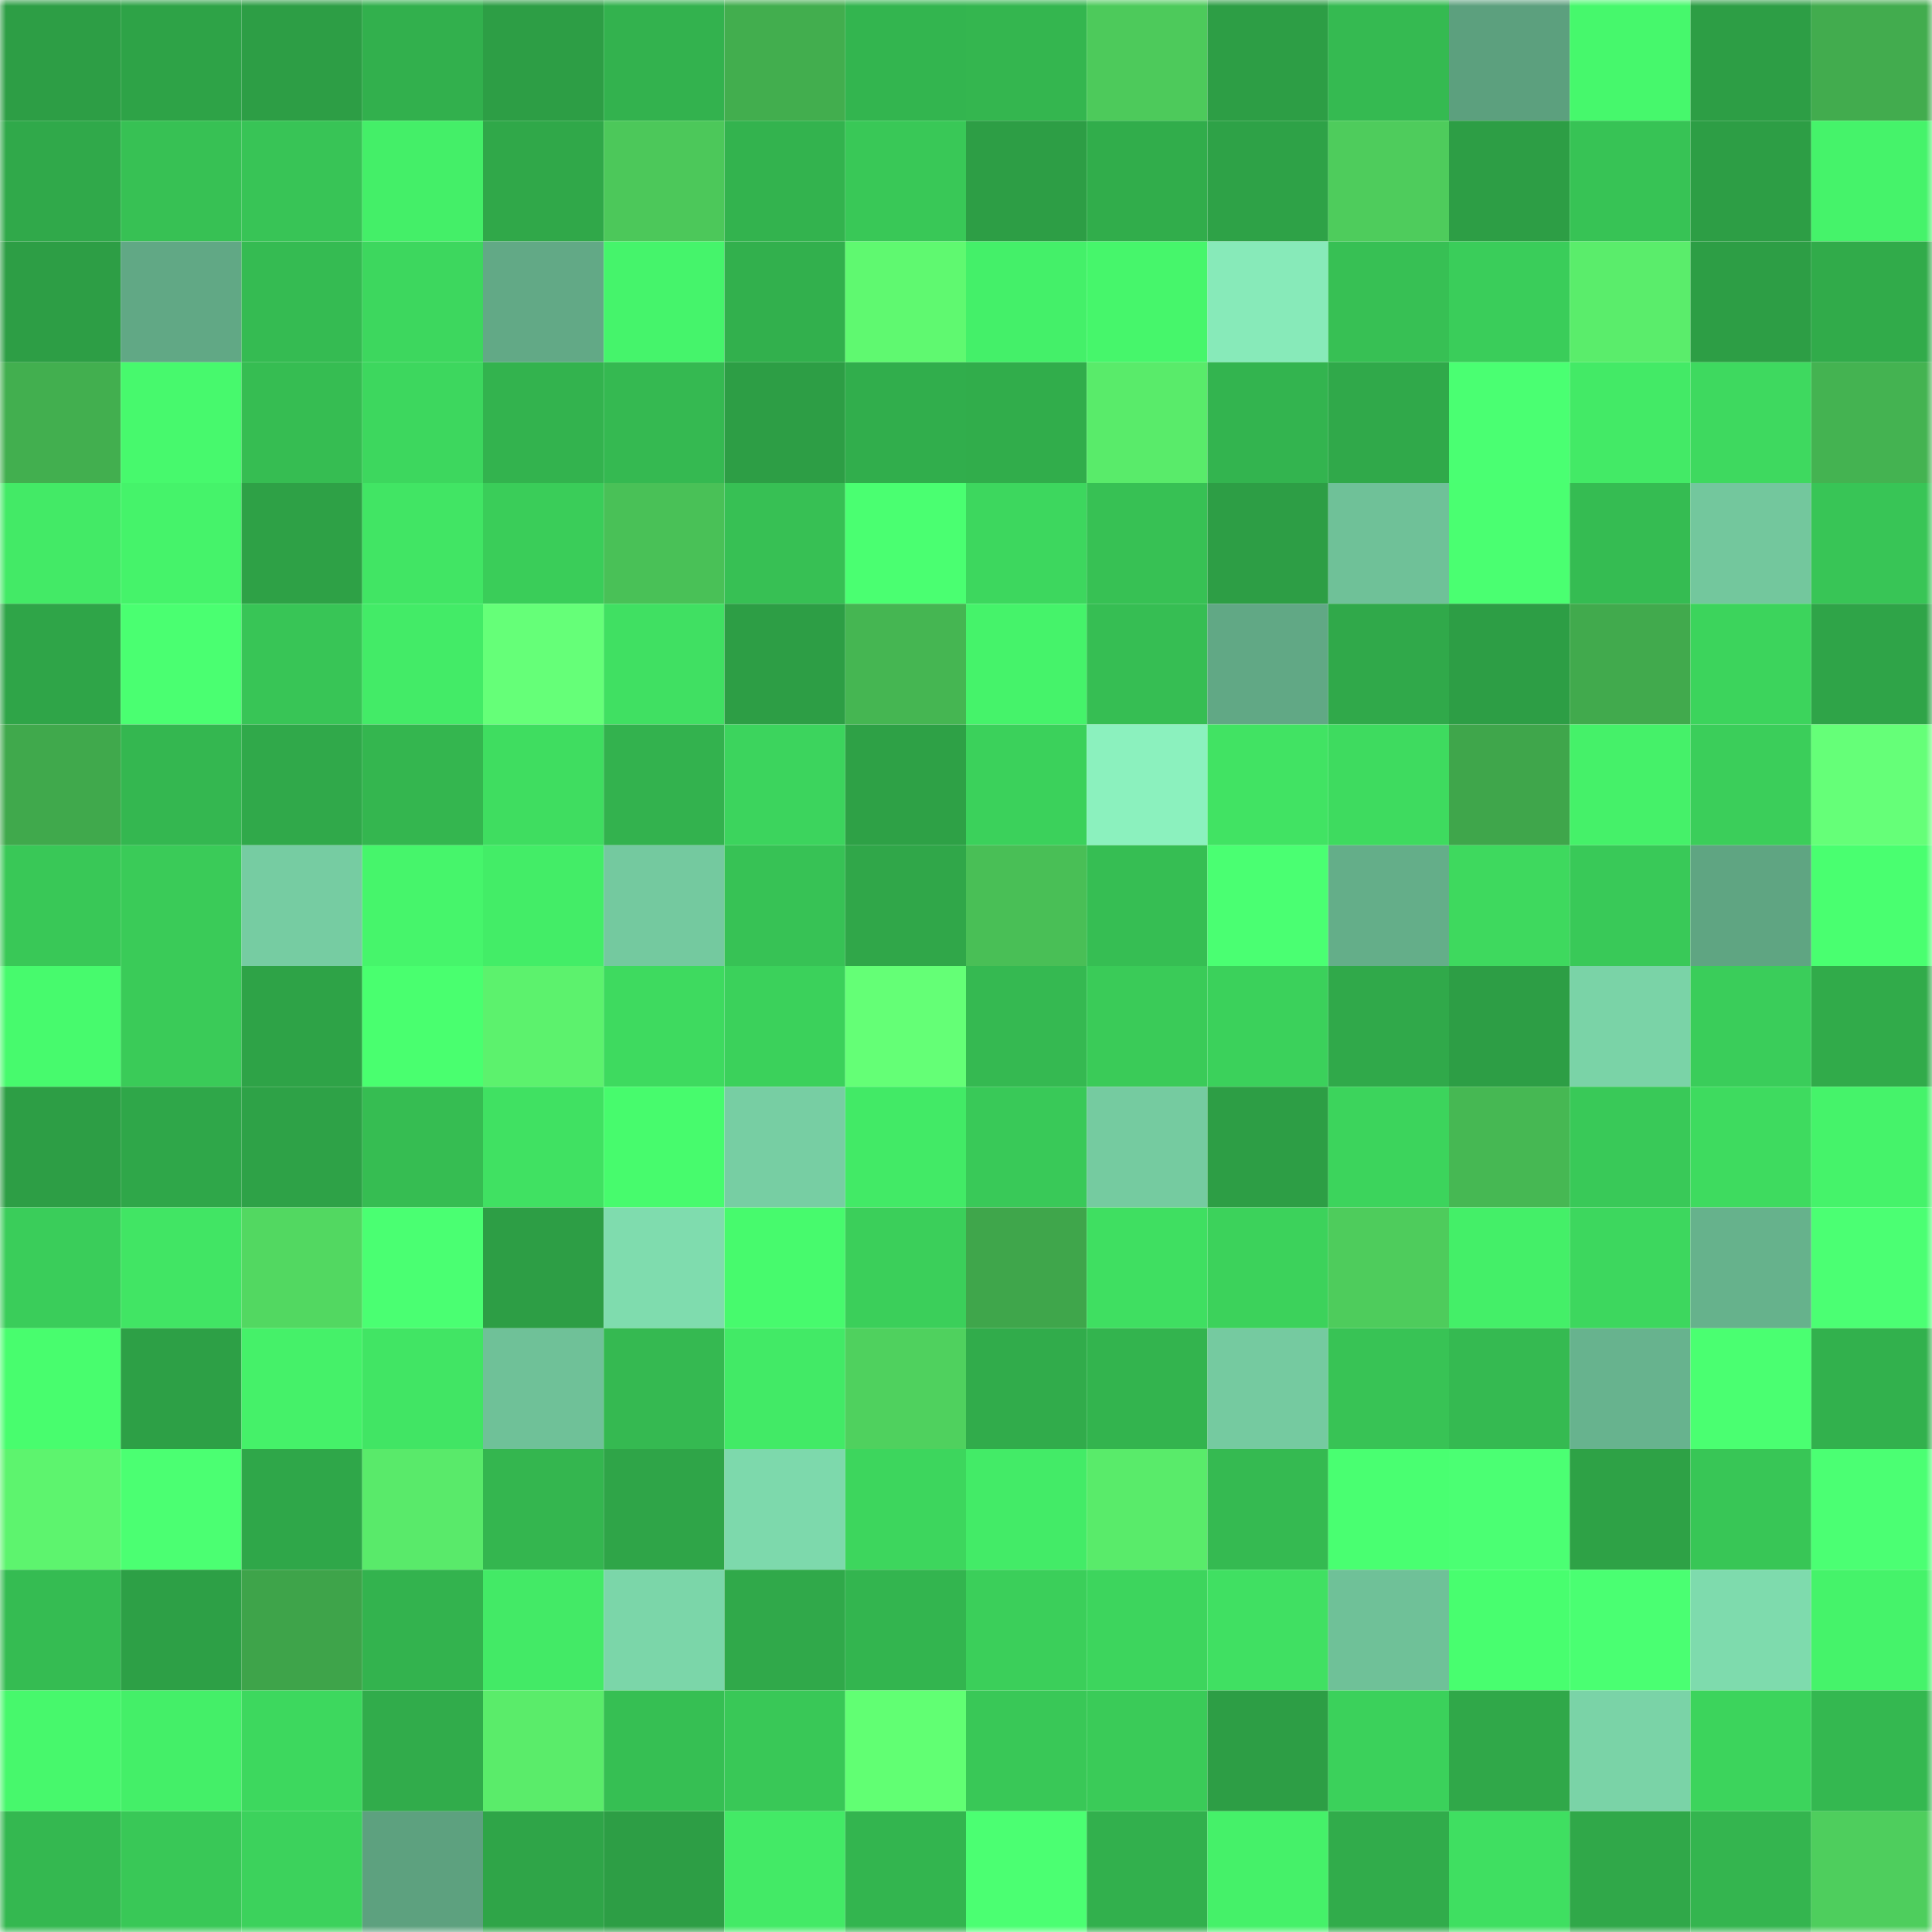 <svg viewBox="0 0 160 160" fill="none" role="img" xmlns="http://www.w3.org/2000/svg" width="240" height="240" name="lens%2Ciwsjdh.lens"><mask id="1638360075" mask-type="alpha" maskUnits="userSpaceOnUse" x="0" y="0" width="160" height="160"><rect width="160" height="160" fill="#FFFFFF"></rect></mask><g mask="url(#1638360075)"><rect x="0" y="0" width="10" height="10" fill="#2d9e45"></rect><rect x="10" y="0" width="10" height="10" fill="#2ea347"></rect><rect x="20" y="0" width="10" height="10" fill="#2d9e45"></rect><rect x="30" y="0" width="10" height="10" fill="#32b04d"></rect><rect x="40" y="0" width="10" height="10" fill="#2d9e45"></rect><rect x="50" y="0" width="10" height="10" fill="#33b24e"></rect><rect x="60" y="0" width="10" height="10" fill="#42ae4e"></rect><rect x="70" y="0" width="10" height="10" fill="#33b54f"></rect><rect x="80" y="0" width="10" height="10" fill="#34b64f"></rect><rect x="90" y="0" width="10" height="10" fill="#4dca5b"></rect><rect x="100" y="0" width="10" height="10" fill="#2d9e45"></rect><rect x="110" y="0" width="10" height="10" fill="#35ba51"></rect><rect x="120" y="0" width="10" height="10" fill="#5ca07e"></rect><rect x="130" y="0" width="10" height="10" fill="#46f86c"></rect><rect x="140" y="0" width="10" height="10" fill="#2d9e45"></rect><rect x="150" y="0" width="10" height="10" fill="#42ac4e"></rect><rect x="0" y="10" width="10" height="10" fill="#30a94a"></rect><rect x="10" y="10" width="10" height="10" fill="#37c154"></rect><rect x="20" y="10" width="10" height="10" fill="#38c456"></rect><rect x="30" y="10" width="10" height="10" fill="#44ef68"></rect><rect x="40" y="10" width="10" height="10" fill="#30a849"></rect><rect x="50" y="10" width="10" height="10" fill="#4cc85a"></rect><rect x="60" y="10" width="10" height="10" fill="#33b34e"></rect><rect x="70" y="10" width="10" height="10" fill="#39c857"></rect><rect x="80" y="10" width="10" height="10" fill="#2d9e45"></rect><rect x="90" y="10" width="10" height="10" fill="#31ad4b"></rect><rect x="100" y="10" width="10" height="10" fill="#2ea247"></rect><rect x="110" y="10" width="10" height="10" fill="#4ecc5c"></rect><rect x="120" y="10" width="10" height="10" fill="#2d9e45"></rect><rect x="130" y="10" width="10" height="10" fill="#37c355"></rect><rect x="140" y="10" width="10" height="10" fill="#2d9e45"></rect><rect x="150" y="10" width="10" height="10" fill="#45f36a"></rect><rect x="0" y="20" width="10" height="10" fill="#2d9e45"></rect><rect x="10" y="20" width="10" height="10" fill="#61a885"></rect><rect x="20" y="20" width="10" height="10" fill="#35bb52"></rect><rect x="30" y="20" width="10" height="10" fill="#3dd75e"></rect><rect x="40" y="20" width="10" height="10" fill="#62a986"></rect><rect x="50" y="20" width="10" height="10" fill="#45f46b"></rect><rect x="60" y="20" width="10" height="10" fill="#32b04d"></rect><rect x="70" y="20" width="10" height="10" fill="#5ff970"></rect><rect x="80" y="20" width="10" height="10" fill="#44f069"></rect><rect x="90" y="20" width="10" height="10" fill="#46f66b"></rect><rect x="100" y="20" width="10" height="10" fill="#87eab9"></rect><rect x="110" y="20" width="10" height="10" fill="#37c054"></rect><rect x="120" y="20" width="10" height="10" fill="#3acd5a"></rect><rect x="130" y="20" width="10" height="10" fill="#5aed6b"></rect><rect x="140" y="20" width="10" height="10" fill="#2d9e45"></rect><rect x="150" y="20" width="10" height="10" fill="#31ab4a"></rect><rect x="0" y="30" width="10" height="10" fill="#42af4f"></rect><rect x="10" y="30" width="10" height="10" fill="#47f96d"></rect><rect x="20" y="30" width="10" height="10" fill="#36bd52"></rect><rect x="30" y="30" width="10" height="10" fill="#3dd75e"></rect><rect x="40" y="30" width="10" height="10" fill="#33b34e"></rect><rect x="50" y="30" width="10" height="10" fill="#35b951"></rect><rect x="60" y="30" width="10" height="10" fill="#2d9e45"></rect><rect x="70" y="30" width="10" height="10" fill="#31ae4c"></rect><rect x="80" y="30" width="10" height="10" fill="#31ad4b"></rect><rect x="90" y="30" width="10" height="10" fill="#59eb6a"></rect><rect x="100" y="30" width="10" height="10" fill="#33b44f"></rect><rect x="110" y="30" width="10" height="10" fill="#30a94a"></rect><rect x="120" y="30" width="10" height="10" fill="#4aff72"></rect><rect x="130" y="30" width="10" height="10" fill="#43ea66"></rect><rect x="140" y="30" width="10" height="10" fill="#3ed95f"></rect><rect x="150" y="30" width="10" height="10" fill="#44b351"></rect><rect x="0" y="40" width="10" height="10" fill="#43ea66"></rect><rect x="10" y="40" width="10" height="10" fill="#45f36a"></rect><rect x="20" y="40" width="10" height="10" fill="#2ea146"></rect><rect x="30" y="40" width="10" height="10" fill="#41e564"></rect><rect x="40" y="40" width="10" height="10" fill="#3acd59"></rect><rect x="50" y="40" width="10" height="10" fill="#49c157"></rect><rect x="60" y="40" width="10" height="10" fill="#37c054"></rect><rect x="70" y="40" width="10" height="10" fill="#4aff71"></rect><rect x="80" y="40" width="10" height="10" fill="#3dd75e"></rect><rect x="90" y="40" width="10" height="10" fill="#37c154"></rect><rect x="100" y="40" width="10" height="10" fill="#2d9e45"></rect><rect x="110" y="40" width="10" height="10" fill="#6fc198"></rect><rect x="120" y="40" width="10" height="10" fill="#4aff71"></rect><rect x="130" y="40" width="10" height="10" fill="#35bc52"></rect><rect x="140" y="40" width="10" height="10" fill="#73c79d"></rect><rect x="150" y="40" width="10" height="10" fill="#38c556"></rect><rect x="0" y="50" width="10" height="10" fill="#2fa548"></rect><rect x="10" y="50" width="10" height="10" fill="#4aff71"></rect><rect x="20" y="50" width="10" height="10" fill="#38c556"></rect><rect x="30" y="50" width="10" height="10" fill="#43eb67"></rect><rect x="40" y="50" width="10" height="10" fill="#65ff78"></rect><rect x="50" y="50" width="10" height="10" fill="#40e062"></rect><rect x="60" y="50" width="10" height="10" fill="#2d9e45"></rect><rect x="70" y="50" width="10" height="10" fill="#45b652"></rect><rect x="80" y="50" width="10" height="10" fill="#45f36a"></rect><rect x="90" y="50" width="10" height="10" fill="#36be53"></rect><rect x="100" y="50" width="10" height="10" fill="#61a885"></rect><rect x="110" y="50" width="10" height="10" fill="#30a94a"></rect><rect x="120" y="50" width="10" height="10" fill="#2d9e45"></rect><rect x="130" y="50" width="10" height="10" fill="#41aa4d"></rect><rect x="140" y="50" width="10" height="10" fill="#3cd45c"></rect><rect x="150" y="50" width="10" height="10" fill="#2fa448"></rect><rect x="0" y="60" width="10" height="10" fill="#40a94c"></rect><rect x="10" y="60" width="10" height="10" fill="#34b750"></rect><rect x="20" y="60" width="10" height="10" fill="#30a94a"></rect><rect x="30" y="60" width="10" height="10" fill="#34b64f"></rect><rect x="40" y="60" width="10" height="10" fill="#3fdd60"></rect><rect x="50" y="60" width="10" height="10" fill="#33b24e"></rect><rect x="60" y="60" width="10" height="10" fill="#3cd45d"></rect><rect x="70" y="60" width="10" height="10" fill="#2ea146"></rect><rect x="80" y="60" width="10" height="10" fill="#3bd15b"></rect><rect x="90" y="60" width="10" height="10" fill="#8bf1be"></rect><rect x="100" y="60" width="10" height="10" fill="#41e363"></rect><rect x="110" y="60" width="10" height="10" fill="#3edb5f"></rect><rect x="120" y="60" width="10" height="10" fill="#3fa64b"></rect><rect x="130" y="60" width="10" height="10" fill="#45f169"></rect><rect x="140" y="60" width="10" height="10" fill="#3bce5a"></rect><rect x="150" y="60" width="10" height="10" fill="#65ff78"></rect><rect x="0" y="70" width="10" height="10" fill="#39c857"></rect><rect x="10" y="70" width="10" height="10" fill="#3acb58"></rect><rect x="20" y="70" width="10" height="10" fill="#76cca2"></rect><rect x="30" y="70" width="10" height="10" fill="#46f56b"></rect><rect x="40" y="70" width="10" height="10" fill="#43ed67"></rect><rect x="50" y="70" width="10" height="10" fill="#74c99f"></rect><rect x="60" y="70" width="10" height="10" fill="#37c255"></rect><rect x="70" y="70" width="10" height="10" fill="#30a749"></rect><rect x="80" y="70" width="10" height="10" fill="#49bf56"></rect><rect x="90" y="70" width="10" height="10" fill="#36be53"></rect><rect x="100" y="70" width="10" height="10" fill="#4aff72"></rect><rect x="110" y="70" width="10" height="10" fill="#64ae89"></rect><rect x="120" y="70" width="10" height="10" fill="#3ed95e"></rect><rect x="130" y="70" width="10" height="10" fill="#39c958"></rect><rect x="140" y="70" width="10" height="10" fill="#5fa582"></rect><rect x="150" y="70" width="10" height="10" fill="#49ff70"></rect><rect x="0" y="80" width="10" height="10" fill="#47fa6d"></rect><rect x="10" y="80" width="10" height="10" fill="#3acb58"></rect><rect x="20" y="80" width="10" height="10" fill="#2ea347"></rect><rect x="30" y="80" width="10" height="10" fill="#49ff6f"></rect><rect x="40" y="80" width="10" height="10" fill="#5cf26d"></rect><rect x="50" y="80" width="10" height="10" fill="#3eda5f"></rect><rect x="60" y="80" width="10" height="10" fill="#3bd15b"></rect><rect x="70" y="80" width="10" height="10" fill="#64ff76"></rect><rect x="80" y="80" width="10" height="10" fill="#35b951"></rect><rect x="90" y="80" width="10" height="10" fill="#3acb58"></rect><rect x="100" y="80" width="10" height="10" fill="#3bd15b"></rect><rect x="110" y="80" width="10" height="10" fill="#30a94a"></rect><rect x="120" y="80" width="10" height="10" fill="#2d9e45"></rect><rect x="130" y="80" width="10" height="10" fill="#7ad3a7"></rect><rect x="140" y="80" width="10" height="10" fill="#3acd5a"></rect><rect x="150" y="80" width="10" height="10" fill="#31ab4a"></rect><rect x="0" y="90" width="10" height="10" fill="#2d9e45"></rect><rect x="10" y="90" width="10" height="10" fill="#2fa749"></rect><rect x="20" y="90" width="10" height="10" fill="#2ea247"></rect><rect x="30" y="90" width="10" height="10" fill="#36bd52"></rect><rect x="40" y="90" width="10" height="10" fill="#40e162"></rect><rect x="50" y="90" width="10" height="10" fill="#47fb6d"></rect><rect x="60" y="90" width="10" height="10" fill="#77cea3"></rect><rect x="70" y="90" width="10" height="10" fill="#42ea66"></rect><rect x="80" y="90" width="10" height="10" fill="#39c958"></rect><rect x="90" y="90" width="10" height="10" fill="#75cba0"></rect><rect x="100" y="90" width="10" height="10" fill="#2d9e45"></rect><rect x="110" y="90" width="10" height="10" fill="#3cd45c"></rect><rect x="120" y="90" width="10" height="10" fill="#46b853"></rect><rect x="130" y="90" width="10" height="10" fill="#39c958"></rect><rect x="140" y="90" width="10" height="10" fill="#3edb5f"></rect><rect x="150" y="90" width="10" height="10" fill="#45f36a"></rect><rect x="0" y="100" width="10" height="10" fill="#3acd5a"></rect><rect x="10" y="100" width="10" height="10" fill="#41e564"></rect><rect x="20" y="100" width="10" height="10" fill="#52d861"></rect><rect x="30" y="100" width="10" height="10" fill="#4aff72"></rect><rect x="40" y="100" width="10" height="10" fill="#2d9e45"></rect><rect x="50" y="100" width="10" height="10" fill="#7fdcae"></rect><rect x="60" y="100" width="10" height="10" fill="#47fa6d"></rect><rect x="70" y="100" width="10" height="10" fill="#3bcf5a"></rect><rect x="80" y="100" width="10" height="10" fill="#3fa64b"></rect><rect x="90" y="100" width="10" height="10" fill="#3fdf61"></rect><rect x="100" y="100" width="10" height="10" fill="#3cd25b"></rect><rect x="110" y="100" width="10" height="10" fill="#4ecc5c"></rect><rect x="120" y="100" width="10" height="10" fill="#44ef68"></rect><rect x="130" y="100" width="10" height="10" fill="#3dd75e"></rect><rect x="140" y="100" width="10" height="10" fill="#66b28c"></rect><rect x="150" y="100" width="10" height="10" fill="#4bff73"></rect><rect x="0" y="110" width="10" height="10" fill="#48fd6e"></rect><rect x="10" y="110" width="10" height="10" fill="#2da046"></rect><rect x="20" y="110" width="10" height="10" fill="#45f169"></rect><rect x="30" y="110" width="10" height="10" fill="#41e564"></rect><rect x="40" y="110" width="10" height="10" fill="#6fc198"></rect><rect x="50" y="110" width="10" height="10" fill="#35b951"></rect><rect x="60" y="110" width="10" height="10" fill="#42ea66"></rect><rect x="70" y="110" width="10" height="10" fill="#4fd15e"></rect><rect x="80" y="110" width="10" height="10" fill="#31ac4b"></rect><rect x="90" y="110" width="10" height="10" fill="#33b44e"></rect><rect x="100" y="110" width="10" height="10" fill="#75caa0"></rect><rect x="110" y="110" width="10" height="10" fill="#38c355"></rect><rect x="120" y="110" width="10" height="10" fill="#35ba51"></rect><rect x="130" y="110" width="10" height="10" fill="#67b38e"></rect><rect x="140" y="110" width="10" height="10" fill="#4aff71"></rect><rect x="150" y="110" width="10" height="10" fill="#32b14d"></rect><rect x="0" y="120" width="10" height="10" fill="#5df46e"></rect><rect x="10" y="120" width="10" height="10" fill="#4bff72"></rect><rect x="20" y="120" width="10" height="10" fill="#2fa749"></rect><rect x="30" y="120" width="10" height="10" fill="#59ea6a"></rect><rect x="40" y="120" width="10" height="10" fill="#34b64f"></rect><rect x="50" y="120" width="10" height="10" fill="#2fa548"></rect><rect x="60" y="120" width="10" height="10" fill="#7dd9ac"></rect><rect x="70" y="120" width="10" height="10" fill="#3dd65d"></rect><rect x="80" y="120" width="10" height="10" fill="#43eb67"></rect><rect x="90" y="120" width="10" height="10" fill="#59eb6a"></rect><rect x="100" y="120" width="10" height="10" fill="#35ba51"></rect><rect x="110" y="120" width="10" height="10" fill="#49ff71"></rect><rect x="120" y="120" width="10" height="10" fill="#4bff73"></rect><rect x="130" y="120" width="10" height="10" fill="#2ea246"></rect><rect x="140" y="120" width="10" height="10" fill="#38c656"></rect><rect x="150" y="120" width="10" height="10" fill="#4bff73"></rect><rect x="0" y="130" width="10" height="10" fill="#35bc52"></rect><rect x="10" y="130" width="10" height="10" fill="#2da046"></rect><rect x="20" y="130" width="10" height="10" fill="#3ea44a"></rect><rect x="30" y="130" width="10" height="10" fill="#33b34e"></rect><rect x="40" y="130" width="10" height="10" fill="#43ea66"></rect><rect x="50" y="130" width="10" height="10" fill="#7bd6a9"></rect><rect x="60" y="130" width="10" height="10" fill="#30a94a"></rect><rect x="70" y="130" width="10" height="10" fill="#33b54f"></rect><rect x="80" y="130" width="10" height="10" fill="#3bcf5a"></rect><rect x="90" y="130" width="10" height="10" fill="#3dd55d"></rect><rect x="100" y="130" width="10" height="10" fill="#40e062"></rect><rect x="110" y="130" width="10" height="10" fill="#6fc198"></rect><rect x="120" y="130" width="10" height="10" fill="#48fe6f"></rect><rect x="130" y="130" width="10" height="10" fill="#4aff72"></rect><rect x="140" y="130" width="10" height="10" fill="#7edbad"></rect><rect x="150" y="130" width="10" height="10" fill="#45f36a"></rect><rect x="0" y="140" width="10" height="10" fill="#47f86c"></rect><rect x="10" y="140" width="10" height="10" fill="#44ef68"></rect><rect x="20" y="140" width="10" height="10" fill="#3dd85e"></rect><rect x="30" y="140" width="10" height="10" fill="#31ac4b"></rect><rect x="40" y="140" width="10" height="10" fill="#5aec6a"></rect><rect x="50" y="140" width="10" height="10" fill="#36bf53"></rect><rect x="60" y="140" width="10" height="10" fill="#39c857"></rect><rect x="70" y="140" width="10" height="10" fill="#61ff73"></rect><rect x="80" y="140" width="10" height="10" fill="#39c857"></rect><rect x="90" y="140" width="10" height="10" fill="#3acb58"></rect><rect x="100" y="140" width="10" height="10" fill="#2d9e45"></rect><rect x="110" y="140" width="10" height="10" fill="#3bd15b"></rect><rect x="120" y="140" width="10" height="10" fill="#30a849"></rect><rect x="130" y="140" width="10" height="10" fill="#7ad3a7"></rect><rect x="140" y="140" width="10" height="10" fill="#3cd45c"></rect><rect x="150" y="140" width="10" height="10" fill="#34b850"></rect><rect x="0" y="150" width="10" height="10" fill="#34b850"></rect><rect x="10" y="150" width="10" height="10" fill="#39c857"></rect><rect x="20" y="150" width="10" height="10" fill="#3cd25c"></rect><rect x="30" y="150" width="10" height="10" fill="#5da17f"></rect><rect x="40" y="150" width="10" height="10" fill="#2fa548"></rect><rect x="50" y="150" width="10" height="10" fill="#2d9e45"></rect><rect x="60" y="150" width="10" height="10" fill="#43ea66"></rect><rect x="70" y="150" width="10" height="10" fill="#33b54f"></rect><rect x="80" y="150" width="10" height="10" fill="#4bff72"></rect><rect x="90" y="150" width="10" height="10" fill="#32b04d"></rect><rect x="100" y="150" width="10" height="10" fill="#45f169"></rect><rect x="110" y="150" width="10" height="10" fill="#31ac4b"></rect><rect x="120" y="150" width="10" height="10" fill="#3fdf61"></rect><rect x="130" y="150" width="10" height="10" fill="#30a849"></rect><rect x="140" y="150" width="10" height="10" fill="#34b54f"></rect><rect x="150" y="150" width="10" height="10" fill="#4ece5d"></rect></g></svg>